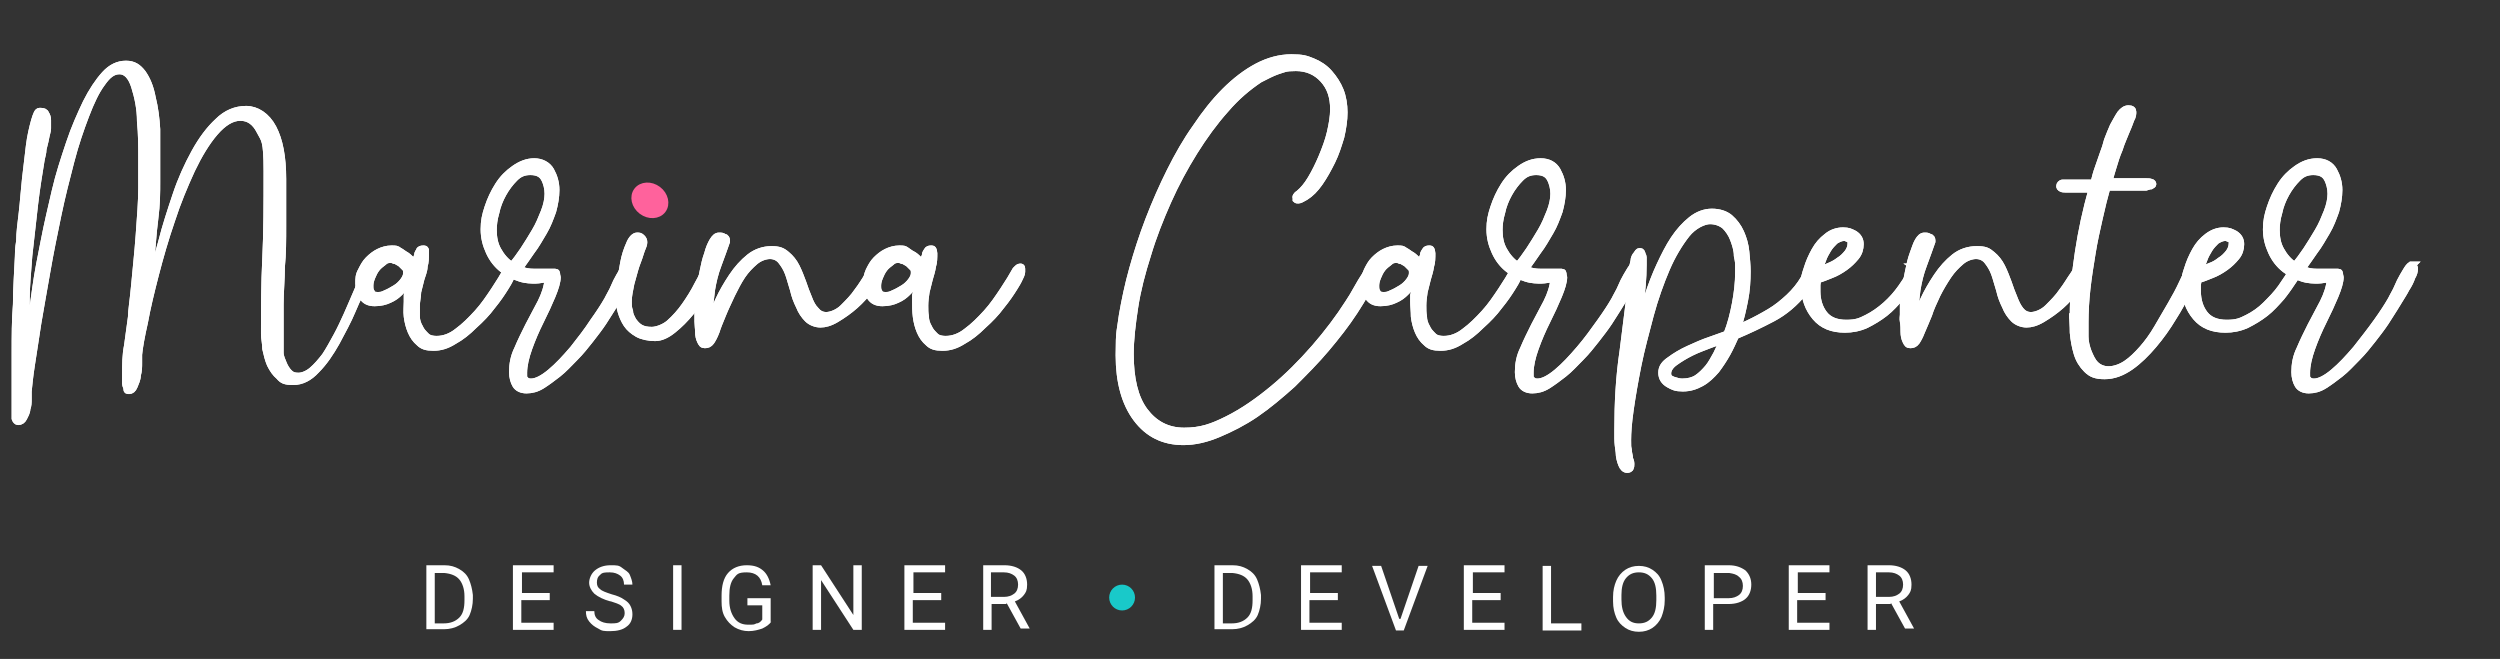<?xml version="1.0" encoding="UTF-8"?> <svg xmlns="http://www.w3.org/2000/svg" xmlns:xlink="http://www.w3.org/1999/xlink" id="Layer_1" data-name="Layer 1" version="1.1" viewBox="0 0 387 102"><rect x="0" y="0" width="387" height="102" fill="#333333" stroke="none"/><defs><style> .cls-1, .cls-2, .cls-3 { fill: #fff; } .cls-1, .cls-3 { stroke: #fff; } .cls-4 { isolation: isolate; } .cls-5 { fill: #ff629c; stroke: #ff629c; stroke-miterlimit: 10; stroke-width: 1px; } .cls-2, .cls-6 { stroke-width: 0px; } .cls-7 { display: none; } .cls-6 { fill: #19c9c9; } .cls-3 { stroke-miterlimit: 10; } </style></defs><g id="Layer_1-2" data-name="Layer 1-2" class="cls-7"><image class="cls-4" width="375" height="101" transform="translate(6 .5)"></image></g><g id="Layer_2" data-name="Layer 2"><g id="Group_38384" data-name="Group 38384"><g id="Group_38382" data-name="Group 38382"><g id="DESIGNER_DEVELOPER" data-name="DESIGNER DEVELOPER" class="cls-4"><g class="cls-4"><path class="cls-2" d="M66,97.5v-10h2.8c.9,0,1.6.2,2.3.6s1.2.9,1.5,1.6.5,1.5.6,2.4v.6c0,.9-.2,1.8-.5,2.5s-.9,1.2-1.6,1.6-1.5.6-2.3.6h-2.8ZM67.3,88.7v7.8h1.4c1,0,1.8-.3,2.4-.9s.8-1.5.8-2.7v-.6c0-1.1-.3-2-.8-2.6s-1.3-.9-2.3-1c0,0-1.5,0-1.5,0Z"></path><path class="cls-2" d="M85,92.9h-4.3v3.5h5v1.1h-6.3v-10h6.3v1.1h-4.9v3.2h4.3v1.1s-.1,0-.1,0Z"></path><path class="cls-2" d="M94.5,93.1c-1.1-.3-1.9-.7-2.5-1.2-.5-.5-.8-1.1-.8-1.7s.3-1.4.9-1.9c.6-.5,1.4-.8,2.4-.8s1.3,0,1.8.4,1,.6,1.2,1.1.4,1,.4,1.5h-1.3c0-.6-.2-1.1-.6-1.4-.4-.3-.9-.5-1.6-.5s-1.2,0-1.5.4c-.4.3-.5.7-.5,1.2s.2.8.5,1c.3.3.9.5,1.8.8.8.2,1.5.5,1.9.8.5.3.8.6,1,1s.3.8.3,1.3c0,.8-.3,1.5-.9,1.9-.6.5-1.5.7-2.5.7s-1.3,0-1.9-.4c-.6-.3-1-.6-1.4-1.1s-.5-1-.5-1.6h1.3c0,.6.2,1.1.7,1.4.4.3,1,.5,1.8.5s1.2,0,1.6-.4.6-.7.6-1.2-.2-.9-.5-1.1c-.3-.3-1-.5-1.9-.8h.2Z"></path><path class="cls-2" d="M105.5,97.5h-1.3v-10h1.3v10Z"></path><path class="cls-2" d="M119.4,96.2c-.3.5-.8.8-1.4,1.1-.6.2-1.3.4-2.1.4s-1.5-.2-2.2-.6c-.6-.4-1.1-.9-1.5-1.6s-.5-1.5-.5-2.4v-.9c0-1.5.3-2.7,1-3.5s1.7-1.2,2.9-1.2,1.9.3,2.5.8,1,1.3,1.2,2.3h-1.3c-.2-1.3-1-2-2.4-2s-1.5.3-2,.9-.7,1.5-.7,2.7v.8c0,1.1.3,2,.8,2.7s1.2,1,2.1,1,.9,0,1.3-.2c.4,0,.7-.3.9-.6v-2.2h-2.3v-1.1h3.6v3.7h0Z"></path><path class="cls-2" d="M133.4,97.5h-1.3l-5-7.7v7.7h-1.3v-10h1.3l5,7.7v-7.7h1.3v10Z"></path><path class="cls-2" d="M145.6,92.9h-4.3v3.5h5v1.1h-6.3v-10h6.3v1.1h-4.9v3.2h4.3v1.1s-.1,0-.1,0Z"></path><path class="cls-2" d="M155.8,93.5h-2.3v4h-1.3v-10h3.3c1.1,0,2,.3,2.6.8s.9,1.3.9,2.2-.2,1.2-.5,1.6-.8.8-1.4,1l2.3,4.2h-1.4l-2.2-4v.2h0ZM153.4,92.4h2c.7,0,1.2-.2,1.6-.5s.6-.8.6-1.4-.2-1.1-.6-1.4-.9-.5-1.6-.5h-2v3.8Z"></path><path class="cls-2" d="M188,97.5v-10h2.8c.9,0,1.6.2,2.3.6s1.2.9,1.5,1.6.5,1.5.6,2.4v.6c0,.9-.2,1.8-.5,2.5s-.9,1.2-1.6,1.6c-.7.4-1.5.6-2.3.6h-2.8ZM189.3,88.7v7.8h1.4c1,0,1.8-.3,2.4-.9.6-.6.8-1.5.8-2.7v-.6c0-1.1-.3-2-.8-2.6s-1.3-.9-2.3-1h-1.5,0Z"></path><path class="cls-2" d="M207,92.9h-4.3v3.5h5v1.1h-6.3v-10h6.3v1.1h-4.9v3.2h4.3v1.1s-.1,0-.1,0Z"></path><path class="cls-2" d="M216.8,95.8l2.8-8.2h1.4l-3.7,10h-1.2l-3.7-10h1.4l2.8,8.2h.2Z"></path><path class="cls-2" d="M232.2,92.9h-4.3v3.5h5v1.1h-6.3v-10h6.3v1.1h-4.9v3.2h4.3v1.1s-.1,0-.1,0Z"></path><path class="cls-2" d="M240.1,96.5h4.7v1.1h-6v-10h1.3v8.9Z"></path><path class="cls-2" d="M257.7,92.9c0,1-.2,1.8-.5,2.6-.3.7-.8,1.3-1.4,1.7s-1.3.6-2.1.6-1.5-.2-2.1-.6-1.1-.9-1.4-1.6-.5-1.5-.5-2.5v-.7c0-1,.2-1.8.5-2.5s.8-1.3,1.4-1.7c.6-.4,1.3-.6,2.1-.6s1.5.2,2.1.6,1.1.9,1.4,1.7c.3.7.5,1.6.5,2.6v.6-.2ZM256.4,92.2c0-1.2-.2-2.1-.7-2.7s-1.1-.9-2-.9-1.5.3-2,.9-.7,1.5-.7,2.6v.7c0,1.1.2,2,.7,2.7s1.1,1,2,1,1.5-.3,2-.9.7-1.5.7-2.7v-.7Z"></path><path class="cls-2" d="M265.2,93.6v3.9h-1.3v-10h3.7c1.1,0,1.9.3,2.6.8.6.6.9,1.3.9,2.2s-.3,1.7-.9,2.2-1.5.8-2.6.8h-2.4ZM265.2,92.6h2.4c.7,0,1.2-.2,1.6-.5s.6-.8.6-1.4-.2-1.1-.6-1.4c-.4-.4-.9-.5-1.5-.6h-2.4v3.9h-.1Z"></path><path class="cls-2" d="M282.5,92.9h-4.3v3.5h5v1.1h-6.3v-10h6.3v1.1h-4.9v3.2h4.3v1.1s-.1,0-.1,0Z"></path><path class="cls-2" d="M292.7,93.5h-2.3v4h-1.3v-10h3.3c1.1,0,2,.3,2.6.8s.9,1.3.9,2.2-.2,1.2-.5,1.6-.8.8-1.4,1l2.3,4.2h-1.4l-2.2-4v.2ZM290.4,92.4h2c.7,0,1.2-.2,1.6-.5s.6-.8.6-1.4-.2-1.1-.6-1.4-.9-.5-1.6-.5h-2v3.8Z"></path></g></g><g id="Marina_Carpenter" data-name="Marina Carpenter" class="cls-4"><g class="cls-4"><path class="cls-3" d="M57,41.2h.3l.2.4c0,.4-.2.9-.4,1.2-.2.4-.4.8-.6,1.2-.5,1-1.2,2.3-1.9,4-.7,1.7-1.6,3.3-2.5,5-.9,1.6-1.9,3.1-3.1,4.3-1.1,1.2-2.3,1.8-3.6,1.8s-1.7-.2-2.2-.8c-.6-.5-1-1.1-1.4-1.9-.3-.7-.5-1.5-.7-2.4,0-.8-.2-1.6-.2-2.3,0-3.8,0-7.7.2-11.7s.2-8.5.2-13.5-.4-4.8-1.1-6.2c-.7-1.4-1.7-2.1-3-2.1s-2.6.8-3.9,2.3-2.5,3.5-3.6,5.8c-1.1,2.4-2.2,5-3.1,7.8-1,2.9-1.8,5.7-2.5,8.4s-1.3,5.2-1.7,7.4c-.5,2.2-.8,3.9-.9,5v1.3c0,.6,0,1.2-.2,1.9,0,.6-.3,1.2-.5,1.7s-.5.7-.8.7-.4,0-.4-.3-.2-.5-.2-.8v-1.5c0-1.5,0-2.9.3-4.4.2-1.4.4-2.9.6-4.4,0-1,.3-2.7.5-5s.5-4.9.7-7.7.4-5.3.4-7.3v-4.7c0-1.7,0-3.6-.2-5.6,0-2-.4-3.8-.9-5.4-.5-1.6-1.3-2.4-2.3-2.4s-1.8.6-2.7,1.9c-.9,1.2-1.7,2.9-2.5,5s-1.6,4.4-2.3,7.1-1.4,5.4-2,8.3-1.2,5.8-1.7,8.7-1,5.6-1.4,8c-.4,2.5-.7,4.7-1,6.5-.3,1.9-.4,3.2-.5,4.1v1.2c0,.5,0,1-.2,1.5,0,.5-.3,1-.5,1.4s-.5.6-.9.6h0c-.2,0-.4-.2-.5-.5v-10.2c0-2.5,0-5,.2-7.5,0-2.5.2-5,.3-7.4,0-.4,0-1.2.2-2.4,0-1.3.2-2.7.4-4.4s.3-3.4.5-5.2c.2-1.8.4-3.5.6-5.1.2-1.6.5-2.8.8-3.9.3-1,.5-1.5.8-1.5h.2c.4,0,.7.1.8.4.2.3.3.6.3,1v1.3c0,.4-.2.9-.3,1.5s-.3,1.2-.4,1.7c0,.6-.2,1.1-.3,1.7-.3,1.9-.7,4.2-1,6.8-.3,2.6-.6,5.2-.9,8-.2,2.7-.4,4.9-.4,6.5v3.3c0,1.8,0,3.5.2,4.9,0-.9.2-2.2.4-3.9s.5-3.7.8-5.9.8-4.7,1.3-7.2c.5-2.6,1.1-5.1,1.7-7.7.6-2.6,1.4-5,2.2-7.4s1.7-4.4,2.6-6.3c.9-1.8,1.9-3.3,2.9-4.4s2.1-1.6,3.3-1.6,1.9.5,2.6,1.4c.7,1,1.2,2.2,1.5,3.8.4,1.6.6,3.2.7,4.9v8.1c0,1.6,0,3.5-.3,5.8s-.4,4.4-.6,6.4-.4,3.7-.6,5.2-.3,2.6-.4,3.4c.2-1.2.6-2.8,1-4.9s.9-4.2,1.6-6.6c.6-2.4,1.4-4.8,2.2-7.2.8-2.4,1.8-4.6,2.9-6.6s2.3-3.6,3.6-4.8c1.3-1.3,2.8-1.9,4.4-1.9s3.2,1,4.2,2.9,1.5,4.5,1.5,7.9v7.3c0,2.2,0,4.3-.2,6.3,0,2-.2,3.9-.2,5.8v5.7c0,1.9,0,1.2,0,1.8s.3,1.2.5,1.7.5,1,.9,1.4.8.5,1.4.5,1.4-.3,2.1-.9c.7-.6,1.3-1.3,2-2.2.6-.9,1.2-2,1.8-3.1.6-1.1,1.1-2.2,1.6-3.3s.9-2.1,1.3-3,.7-1.7,1-2.2c0,0,0-.2.2-.5,0-.2.2-.4.4-.7,0-.2.3-.5.4-.6,0-.2.2-.3.3-.3h0l-.2-.2h-.1Z"></path><path class="cls-3" d="M63.4,43.7s-.3.2-.5.5-.6.7-1,1.1c-.4.4-.9.8-1.6,1.1-.6.3-1.4.5-2.3.5s-1.5-.3-1.9-.9c-.4-.6-.6-1.3-.6-2.1s0-1.3.4-2c.3-.6.6-1.2,1.1-1.7s1-.9,1.6-1.2,1.3-.5,2-.5.8,0,1.2.3c.4.2.7.5,1.1.7.3.2.6.5.8.7.2.2.4.3.5.3s.2,0,.2-.3.2-.5.2-.7c0-.3.2-.5.3-.7,0-.2.3-.3.6-.3s.3,0,.4.2v.5c0,.7,0,1.4-.2,2,0,.7-.3,1.3-.5,2s-.3,1.3-.5,2c0,.7-.2,1.4-.2,2.1v1.7c0,.6.2,1.2.5,1.7.2.5.6.9,1,1.3s1,.5,1.6.5c1.1,0,2.2-.4,3.2-1.2,1.1-.8,2.1-1.8,3.1-2.9,1-1.1,1.8-2.3,2.6-3.5s1.4-2.2,1.9-3.1c0,0,.2-.2.3-.3,0,0,.2-.2.4-.2s.3,0,.3.3v.5c0,.3-.2.7-.5,1.3s-.6,1-.7,1.2c-.5.8-1.1,1.7-2,2.8-.8,1.1-1.8,2.1-2.8,3-1,1-2,1.8-3.1,2.4-1.1.7-2.1,1-3.2,1s-1.7-.2-2.2-.7c-.6-.5-1-1.1-1.3-1.8s-.5-1.5-.6-2.3,0-1.6,0-2.3v-1l.2-.7v-1c0-.4,0-.2,0-.3,0,0,.2,0,.2,0ZM62.9,42.2c0-.2,0-.5-.2-.7s-.4-.4-.6-.6c-.2-.2-.5-.3-.8-.5-.3,0-.5-.2-.7-.2-.4,0-.8,0-1.2.4-.4.3-.8.6-1.1,1-.3.4-.5.8-.7,1.3s-.3.9-.3,1.3,0,.7.2,1c0,.3.4.5.9.5s.7,0,1.3-.3c.5-.2,1-.5,1.5-.8s.9-.7,1.2-1.1c.3-.4.5-.8.5-1.2h0Z"></path><path class="cls-3" d="M97.4,41.2c.3,0,.5,0,.5.4s-.1.8-.4,1.3c-.2.6-.5,1.2-.9,1.8-.3.6-.7,1.2-1,1.7s-.6,1-.8,1.3c-.4.6-.8,1.3-1.4,2.2-.6.9-1.3,1.8-2,2.7s-1.5,1.9-2.4,2.8c-.9.9-1.7,1.8-2.6,2.5-.9.7-1.7,1.3-2.5,1.8s-1.6.7-2.4.7-1.4-.3-1.7-.8-.5-1.2-.5-2c0-1.2.2-2.4.8-3.6.5-1.2,1.1-2.4,1.7-3.6.6-1.2,1.3-2.4,1.9-3.6s1-2.4,1.1-3.6c-.6,0-1.3.2-1.9.2s-1.5,0-2.4-.3-1.8-.7-2.7-1.4-1.6-1.6-2.1-2.7c-.5-1.1-.8-2.2-.8-3.5s.2-2.2.6-3.4c.4-1.2.9-2.3,1.6-3.4.7-1.1,1.5-1.9,2.5-2.6s2-1.1,3.1-1.1,2.1.5,2.6,1.4.8,1.9.8,3-.2,2.2-.5,3.3c-.4,1.1-.8,2.2-1.4,3.2-.6,1-1.2,2.1-1.9,3-.7,1-1.3,1.9-1.9,2.7.7.4,1.5.5,2.3.5h2.8c.8,0,.6,0,.7.3,0,.2.1.4.1.5,0,.7-.3,1.7-.8,2.9s-1.1,2.5-1.8,3.9-1.3,2.8-1.8,4.2-.8,2.7-.8,3.8,0,.7.2,1,.5.4.9.4c.8,0,1.8-.5,3-1.5s2.3-2.2,3.5-3.6c1.1-1.4,2.2-2.8,3.1-4.2,1-1.4,1.7-2.5,2.1-3.2.2-.3.4-.8.7-1.3s.5-1.1.8-1.7c.3-.6.6-1.1.9-1.6.3-.5.5-.8.8-1h.3v.2h0ZM79.2,41.1c.6-.7,1.2-1.5,1.8-2.4s1.2-1.9,1.8-2.9,1-2,1.4-3,.6-2,.6-2.8-.2-1.7-.6-2.4c-.4-.7-1.1-1-2.1-1s-1.7.3-2.4,1-1.3,1.5-1.8,2.4-.9,1.9-1.1,2.9c-.3,1-.4,1.9-.4,2.7,0,1.2.2,2.2.7,3.1.5.9,1.2,1.8,2.2,2.4h0Z"></path><path class="cls-3" d="M109.8,41.3c.1,0,.2.2.2.3,0,.9-.3,1.9-.8,3.2-.6,1.2-1.3,2.4-2.2,3.5s-1.8,2-2.8,2.8-1.9,1.2-2.8,1.2-2-.2-2.7-.6c-.7-.4-1.3-.9-1.7-1.5s-.7-1.3-.9-2-.3-1.4-.3-2.1,0-1.1.2-2.2c.1-1,.3-2.1.5-3.2.2-1.1.5-2,.9-2.9.3-.8.8-1.3,1.2-1.3s.5,0,.8.3c.2.2.3.4.3.7s-.1.6-.4,1.3c-.2.7-.5,1.5-.8,2.3-.3.9-.5,1.8-.8,2.8-.2,1-.4,1.9-.4,2.7s0,1,.2,1.6c0,.5.3,1,.5,1.4.3.4.6.8,1.1,1.1s1.1.4,1.8.4,1.9-.4,2.7-1.1c.9-.8,1.7-1.7,2.4-2.7s1.4-2.1,2-3.3c.6-1.1,1.1-2.1,1.6-2.8h.2Z"></path><path class="cls-3" d="M135.3,41.3c.3,0,.4,0,.5.3v.6c0,.7-.3,1.5-1,2.5-.7.9-1.5,1.8-2.4,2.6s-1.9,1.5-2.9,2.1-1.8.8-2.5.8-1.5-.3-2-.8-1-1.2-1.3-2c-.4-.8-.7-1.6-.9-2.5-.3-.9-.5-1.8-.8-2.6s-.7-1.4-1.1-1.9c-.4-.5-1-.8-1.7-.8s-1.6.3-2.3.9c-.7.6-1.4,1.3-2,2.2s-1.1,1.9-1.6,2.9c-.5,1.1-1,2.1-1.4,3.1s-.8,1.9-1,2.6c-.3.8-.6,1.3-.8,1.6-.3.4-.6.5-1,.5s-.5-.2-.7-.6c-.2-.4-.3-.9-.3-1.4s-.1-1.1-.1-1.6v-2.6c0-.7.2-1.5.3-2.4s.3-1.8.5-2.8.4-1.9.7-2.7c.2-.8.5-1.5.8-2s.6-.8,1-.8.5,0,.8.2c.3,0,.4.3.4.5v.2c-.4,1.1-.8,2.3-1.3,3.6s-.8,2.6-1,3.8c-.1.8-.2,1.7-.3,2.5,0,.9-.1,1.7-.1,2.5.4-.9.8-2,1.4-3.3.6-1.3,1.3-2.5,2.1-3.7s1.7-2.2,2.7-3,2.2-1.2,3.4-1.2,1.7.2,2.4.8c.6.5,1.1,1.1,1.5,1.9.4.8.7,1.6,1,2.4.3.9.6,1.7.9,2.4.3.8.6,1.4,1.1,1.9.4.5.9.8,1.6.8s1.8-.4,2.6-1.2,1.6-1.6,2.2-2.5c.7-.9,1.2-1.8,1.7-2.5s.8-1.2,1.1-1.2h-.2,0Z"></path><path class="cls-3" d="M142,43.7c-.1,0-.3.2-.5.5s-.6.7-1,1.1c-.4.4-.9.8-1.6,1.1-.6.3-1.4.5-2.3.5s-1.5-.3-1.9-.9c-.4-.6-.6-1.3-.6-2.1s.1-1.3.4-2c.3-.6.6-1.2,1.1-1.7s1-.9,1.6-1.2,1.3-.5,2-.5.8,0,1.2.3.7.5,1.1.7c.3.2.6.5.8.7s.4.3.5.3.2,0,.2-.3.2-.5.2-.7c0-.3.2-.5.3-.7s.3-.3.6-.3.3,0,.4.2c0,0,.1.3.1.5,0,.7,0,1.4-.2,2-.1.7-.3,1.3-.5,2s-.3,1.3-.5,2c-.1.7-.2,1.4-.2,2.1s0,1.1.1,1.7c0,.6.2,1.2.5,1.7.2.5.6.9,1,1.3s1,.5,1.6.5c1.1,0,2.2-.4,3.2-1.2,1.1-.8,2.1-1.8,3.1-2.9,1-1.1,1.8-2.3,2.6-3.5s1.4-2.2,1.9-3.1c0,0,.2-.2.3-.3,0,0,.2-.2.4-.2s.3,0,.3.3v.5c0,.3-.2.7-.5,1.3s-.6,1-.7,1.2c-.5.8-1.1,1.7-2,2.8-.8,1.1-1.8,2.1-2.8,3-1,1-2,1.8-3.1,2.4-1.1.7-2.1,1-3.2,1s-1.7-.2-2.2-.7c-.6-.5-1-1.1-1.3-1.8s-.5-1.5-.6-2.3-.1-1.6-.1-2.3v-1l.2-.7v-1c0-.4,0-.2-.1-.3,0,0,.2,0,.2,0ZM141.5,42.2c0-.2,0-.5-.2-.7s-.4-.4-.6-.6c-.2-.2-.5-.3-.8-.5-.3,0-.5-.2-.7-.2-.4,0-.8,0-1.2.4-.4.3-.8.6-1.1,1s-.5.8-.7,1.3-.3.9-.3,1.3,0,.7.2,1c.1.3.4.5.9.5s.7,0,1.3-.3c.5-.2,1-.5,1.5-.8s.9-.7,1.2-1.1c.3-.4.5-.8.5-1.2h0Z"></path><path class="cls-3" d="M212.3,41.3c.4,0,.6.2.6.7v.2h0v.3c-.8,1.8-1.9,3.7-3.2,5.7-1.3,2-2.8,3.9-4.4,5.8-1.6,1.9-3.4,3.7-5.2,5.5-1.9,1.7-3.8,3.3-5.7,4.6-1.9,1.3-3.9,2.3-5.8,3.1-1.9.8-3.7,1.2-5.4,1.2-3.1,0-5.5-1.2-7.3-3.6s-2.7-5.7-2.7-9.8.2-3.8.5-6.2c.4-2.3.9-4.7,1.6-7.2.7-2.5,1.5-5,2.5-7.6,1-2.6,2.1-5.1,3.3-7.5s2.5-4.7,4-6.8c1.4-2.1,2.9-4,4.5-5.6s3.3-2.9,5-3.8c1.7-.9,3.5-1.4,5.3-1.4s2.3.2,3.3.6c1,.4,1.9,1,2.6,1.8s1.3,1.7,1.7,2.7c.4,1,.6,2.2.6,3.4s-.2,2.5-.5,3.8c-.4,1.3-.8,2.6-1.4,3.8-.6,1.2-1.2,2.3-1.9,3.3-.7,1-1.4,1.7-2.2,2.2-.5.3-.9.5-1.1.5s-.3,0-.4-.1v-.2c-.1-.2,0-.5.5-.8.6-.5,1.2-1.2,1.8-2.2s1.2-2.2,1.7-3.4c.5-1.2,1-2.5,1.3-3.8s.5-2.5.5-3.6c0-1.9-.5-3.4-1.6-4.6-1.1-1.2-2.5-1.8-4.2-1.8s-1.8.2-2.8.5c-.9.3-1.8.8-2.8,1.3-1.8,1.2-3.6,2.7-5.3,4.7-1.7,1.9-3.3,4.1-4.8,6.5s-2.9,5-4.1,7.7c-1.2,2.7-2.3,5.5-3.1,8.2-.9,2.8-1.6,5.5-2,8.1s-.7,5.1-.7,7.3c0,3.8.7,6.8,2.2,8.8s3.5,3.1,6.1,3.1,4.3-.6,6.7-1.8c2.4-1.2,4.7-2.8,7-4.7s4.4-4,6.5-6.4c2-2.3,3.8-4.7,5.2-6.9.4-.6.9-1.4,1.5-2.5s1.3-2.1,2-3.2h.1,0Z"></path><path class="cls-3" d="M219.1,43.7c-.1,0-.3.2-.5.5s-.6.7-1,1.1c-.4.4-.9.8-1.6,1.1-.6.3-1.4.5-2.3.5s-1.5-.3-1.9-.9c-.4-.6-.6-1.3-.6-2.1s.1-1.3.4-2c.3-.6.6-1.2,1.1-1.7s1-.9,1.6-1.2,1.3-.5,2-.5.8,0,1.2.3c.4.2.7.5,1.1.7.3.2.6.5.8.7.2.2.4.3.5.3s.2,0,.2-.3.2-.5.2-.7c0-.3.2-.5.3-.7.1-.2.3-.3.6-.3s.3,0,.4.2c0,0,.1.3.1.5,0,.7,0,1.4-.2,2-.1.7-.3,1.3-.5,2s-.3,1.3-.5,2c-.1.7-.2,1.4-.2,2.1s0,1.1.1,1.7c0,.6.2,1.2.5,1.7.2.5.6.9,1,1.3s1,.5,1.6.5c1.1,0,2.2-.4,3.2-1.2,1.1-.8,2.1-1.8,3.1-2.9,1-1.1,1.8-2.3,2.6-3.5.8-1.2,1.4-2.2,1.9-3.1,0,0,.2-.2.3-.3,0,0,.2-.2.4-.2s.3,0,.3.3v.5c0,.3-.2.7-.5,1.3s-.6,1-.7,1.2c-.5.8-1.1,1.7-2,2.8-.8,1.1-1.8,2.1-2.8,3-1,1-2,1.8-3.1,2.4-1.1.7-2.1,1-3.2,1s-1.7-.2-2.2-.7c-.6-.5-1-1.1-1.3-1.8s-.5-1.5-.6-2.3c0-.8-.1-1.6-.1-2.3v-1l.2-.7v-1c0-.4,0-.2-.1-.3,0,0,.2,0,.2,0ZM218.6,42.2c0-.2,0-.5-.2-.7s-.4-.4-.6-.6c-.2-.2-.5-.3-.8-.5-.3,0-.5-.2-.7-.2-.4,0-.8,0-1.2.4-.4.3-.8.6-1.1,1-.3.4-.5.8-.7,1.3s-.3.9-.3,1.3,0,.7.2,1c.1.3.4.5.9.5s.7,0,1.3-.3c.5-.2,1-.5,1.5-.8s.9-.7,1.2-1.1.5-.8.5-1.2h0Z"></path><path class="cls-3" d="M253.1,41.2c.3,0,.5,0,.5.4s-.1.8-.4,1.3c-.2.6-.5,1.2-.9,1.8-.3.6-.7,1.2-1,1.7s-.6,1-.8,1.3c-.4.6-.8,1.3-1.4,2.2s-1.3,1.8-2,2.7-1.5,1.9-2.4,2.8c-.9.9-1.7,1.8-2.6,2.5s-1.7,1.3-2.5,1.8-1.6.7-2.4.7-1.4-.3-1.7-.8-.5-1.2-.5-2c0-1.2.2-2.4.8-3.6.5-1.2,1.1-2.4,1.7-3.6.6-1.2,1.3-2.4,1.9-3.6.6-1.2,1-2.4,1.1-3.6-.6,0-1.3.2-1.9.2s-1.5,0-2.4-.3-1.8-.7-2.7-1.4c-.9-.7-1.6-1.6-2.1-2.7-.5-1.1-.8-2.2-.8-3.5s.2-2.2.6-3.4.9-2.3,1.6-3.4,1.5-1.9,2.5-2.6,2-1.1,3.2-1.1,2.1.5,2.6,1.4.8,1.9.8,3-.2,2.2-.5,3.3c-.4,1.1-.8,2.2-1.4,3.2s-1.2,2.1-1.9,3c-.7,1-1.3,1.9-1.9,2.7.7.4,1.5.5,2.3.5h2.8c.8,0,.6,0,.7.3,0,.2.1.4.1.5,0,.7-.3,1.7-.8,2.9s-1.1,2.5-1.8,3.9-1.3,2.8-1.8,4.2-.8,2.7-.8,3.8,0,.7.2,1,.5.4.9.4c.8,0,1.8-.5,3-1.5s2.3-2.2,3.5-3.6,2.2-2.8,3.2-4.2,1.7-2.5,2.1-3.2c.2-.3.4-.8.7-1.3.3-.5.5-1.1.8-1.7.3-.6.6-1.1.9-1.6s.5-.8.8-1h.3l-.2.2h0ZM234.9,41.1c.6-.7,1.2-1.5,1.8-2.4.6-.9,1.2-1.9,1.8-2.9.6-1,1-2,1.4-3s.6-2,.6-2.8-.2-1.7-.6-2.4c-.4-.7-1.1-1-2.1-1s-1.7.3-2.4,1c-.7.7-1.3,1.5-1.8,2.4s-.9,1.9-1.1,2.9c-.3,1-.4,1.9-.4,2.7,0,1.2.2,2.2.7,3.1.5.9,1.2,1.8,2.2,2.4h-.1Z"></path><path class="cls-3" d="M280.5,41.3h0c.4,0,.6.2.6.5s0,.5-.2.8c-.1.3-.3.7-.5,1s-.4.7-.7,1c-.2.3-.4.5-.5.7-1.3,1.6-2.9,3-4.8,4s-3.8,1.9-5.7,2.7c-.4.9-.8,1.8-1.3,2.7s-1.1,1.8-1.7,2.6c-.7.8-1.4,1.5-2.3,2s-1.8.8-2.9.8-1.5-.2-2.2-.6c-.7-.4-1.1-1-1.1-1.8s.4-1.4,1.3-2c.8-.6,1.8-1.2,2.9-1.7s2.2-1,3.4-1.4c1.1-.4,2-.7,2.5-.9.6-1.5,1-3.1,1.3-4.7s.5-3.2.5-4.9,0-1.5-.2-2.5c0-.9-.3-1.8-.6-2.6-.3-.8-.8-1.5-1.3-2-.6-.5-1.4-.8-2.3-.8s-2.5.7-3.6,2.1c-1.1,1.4-2.2,3.2-3.1,5.3s-1.8,4.6-2.5,7.2c-.7,2.7-1.4,5.2-1.9,7.7s-.9,4.8-1.2,6.9c-.3,2.1-.4,3.6-.4,4.7s0,1,.1,1.5c0,.5.2,1,.2,1.4.1.2.2.5.2.8s0,.4-.1.6c0,.2-.3.3-.5.3-.4,0-.7-.3-.9-.8s-.4-1.2-.4-1.9c-.1-.7-.2-1.4-.2-2.1v-1.4c0-4.1.2-8.1.8-12.1l1.5-12v-.8c0-.4.1-.8.2-1.2,0-.4.2-.8.4-1,.2-.3.3-.5.5-.5s.3,0,.4.3c0,.2.2.4.2.6v1.2c0,2.1-.2,4.2-.5,6.3s-.6,4.1-1,6.2c.2-.9.5-2,.9-3.4s.8-2.8,1.3-4.4c.5-1.5,1.1-3.1,1.8-4.6.7-1.5,1.4-2.9,2.2-4.1.8-1.2,1.7-2.2,2.7-3s2.1-1.2,3.2-1.2,2.1.3,2.8.9c.7.6,1.3,1.4,1.7,2.3.4.9.7,1.9.8,3,.1,1.1.2,2.1.2,3,0,1.5-.1,3-.4,4.5s-.6,2.9-1.1,4.3c1.1-.5,2.2-1,3.3-1.6,1.1-.6,2.2-1.2,3.2-2s1.9-1.6,2.7-2.6,1.4-2,1.8-3.2h0l.4-.3v.2h.1ZM266.9,52.6c-.5.2-1.2.4-2.2.8s-1.9.7-2.9,1.2-1.8,1-2.5,1.5-1.1,1.1-1.1,1.7.3.8.8,1c.6.2,1,.3,1.4.3.9,0,1.7-.2,2.3-.6s1.2-1,1.7-1.6.9-1.4,1.3-2.1c.4-.8.7-1.5,1-2.2h.2Z"></path><path class="cls-3" d="M296.3,41.3c.3.2.5.4.5.7s0,.4-.2.6c-.1.2-.2.4-.3.6-.6.9-1.2,1.8-2,2.8-.8.9-1.6,1.8-2.5,2.5s-1.9,1.3-2.9,1.8c-1.1.5-2.2.7-3.3.7-2,0-3.5-.6-4.6-1.9-1.1-1.3-1.7-2.9-1.7-4.8s.1-1.7.4-2.7.7-1.9,1.2-2.8c.5-.9,1.1-1.6,1.9-2.2.7-.6,1.6-.9,2.5-.9s1.2.2,1.8.5c.6.4.9.9.9,1.6s-.2,1.4-.7,2-1,1.1-1.7,1.6-1.4.9-2.2,1.2c-.8.3-1.4.6-2,.7,0,.3-.1.6-.1.9v.9c0,1.4.4,2.6,1.1,3.5s1.8,1.4,3.4,1.4,2.2-.3,3.2-.8,2-1.2,2.9-2,1.7-1.7,2.4-2.7c.7-1,1.3-1.9,1.8-2.8l.4-.2h0l-.2-.2h0ZM281.7,41.7c.4,0,.9-.3,1.4-.5s1.1-.5,1.6-.9c.5-.3.9-.7,1.3-1.2.3-.4.5-.9.5-1.4s-.1-.5-.3-.7c-.2,0-.4-.2-.7-.2-.5,0-.9.2-1.4.5-.4.4-.8.8-1.1,1.3-.3.5-.6,1-.8,1.6-.2.6-.4,1-.5,1.4h0Z"></path><path class="cls-3" d="M322.1,41.3c.3,0,.4,0,.4.3v.6c0,.7-.3,1.5-1,2.5-.7.9-1.5,1.8-2.4,2.6s-1.9,1.5-2.9,2.1-1.8.8-2.5.8-1.5-.3-2-.8-1-1.2-1.3-2c-.4-.8-.7-1.6-.9-2.5-.3-.9-.5-1.8-.8-2.6s-.7-1.4-1.1-1.9-1-.8-1.7-.8-1.6.3-2.3.9-1.4,1.3-2,2.2-1.2,1.9-1.7,2.9c-.5,1.1-1,2.1-1.3,3.1-.4,1-.8,1.9-1.1,2.6-.3.8-.6,1.3-.8,1.6-.3.4-.6.5-1,.5s-.5-.2-.7-.6c-.2-.4-.3-.9-.3-1.4s0-1.1-.1-1.6,0-.8,0-1.1v-1.5c0-.7.2-1.5.3-2.4.1-.9.3-1.8.5-2.8s.4-1.9.7-2.7.5-1.5.8-2,.6-.8,1-.8.5,0,.8.2c.3,0,.4.3.4.5v.2c-.4,1.1-.8,2.3-1.3,3.6s-.8,2.6-1,3.8c-.1.8-.2,1.7-.3,2.5,0,.9-.1,1.7-.2,2.5.4-.9.8-2,1.4-3.3s1.3-2.5,2.1-3.7c.8-1.2,1.7-2.2,2.7-3s2.2-1.2,3.5-1.2,1.7.2,2.4.8c.6.5,1.1,1.1,1.5,1.9.4.8.7,1.6,1,2.4.3.9.6,1.7.9,2.4.3.8.6,1.4,1,1.9s.9.8,1.6.8,1.8-.4,2.6-1.2c.8-.8,1.6-1.6,2.2-2.5.7-.9,1.2-1.8,1.7-2.5.5-.8.8-1.2,1.1-1.2h0Z"></path><path class="cls-3" d="M320.9,48.8c0-3.3.3-6.6.8-9.8.5-3.3,1.2-6.5,2.1-9.7h-4.1c-.2,0-.4,0-.6-.1s-.3-.2-.3-.4.2-.5.5-.5h4.8c.2-.8.4-1.6.7-2.4.3-.8.5-1.5.8-2.3.2-.5.4-1.1.6-1.9.3-.8.6-1.5.9-2.2.4-.7.7-1.3,1.1-1.9.4-.5.8-.8,1.3-.8s.7.2.7.5,0,.7-.3,1.2c-.2.6-.5,1.3-.8,2-.3.8-.7,1.6-1,2.6-.4.9-.7,1.9-1,2.9-.1.3-.2.7-.3,1-.1.4-.2.7-.3,1.1h5.8c.3,0,.5,0,.7.1.2,0,.3.2.3.3s-.1.2-.3.3c-.2,0-.5.1-.8.2h-6c-.4,1.4-.8,3-1.2,4.8s-.8,3.5-1.1,5.4c-.3,1.8-.6,3.7-.8,5.5-.2,1.8-.3,3.6-.3,5.2v2.2c0,.8.2,1.6.5,2.4.3.7.6,1.4,1.1,1.9s1.2.8,2,.8,1.8-.3,2.7-.9,1.7-1.4,2.5-2.3c.8-.9,1.6-2,2.3-3.2.7-1.2,1.4-2.4,2.1-3.6.7-1.2,1.3-2.3,1.8-3.4.5-1.1,1-2,1.4-2.7h.7c.2,0,.3.2.3.4s0,.4-.2.8c-.1.3-.3.7-.5,1.1-.2.4-.4.8-.5,1.1-.2.4-.3.7-.5.9-.5,1.1-1.2,2.4-2.1,3.8-.9,1.5-1.9,2.9-3,4.2s-2.3,2.5-3.6,3.4c-1.3.9-2.6,1.4-4,1.4s-2.1-.3-2.8-1c-.7-.7-1.2-1.5-1.5-2.5s-.5-2.1-.6-3.2c0-1.1-.1-2.1-.1-3v.3h0Z"></path><path class="cls-3" d="M355.2,41.3c.3.2.5.4.5.7s0,.4-.2.6c-.1.2-.2.4-.3.6-.6.9-1.2,1.8-2,2.8-.8.9-1.6,1.8-2.5,2.5s-1.9,1.3-2.9,1.8c-1.1.5-2.2.7-3.3.7-2,0-3.5-.6-4.6-1.9s-1.7-2.9-1.7-4.8.1-1.7.4-2.7.7-1.9,1.2-2.8c.5-.9,1.1-1.6,1.9-2.2s1.6-.9,2.5-.9,1.2.2,1.8.5c.6.4.9.9.9,1.6s-.2,1.4-.7,2-1,1.1-1.7,1.6-1.4.9-2.2,1.2c-.8.3-1.4.6-2,.7,0,.3-.1.6-.1.9v.9c0,1.4.4,2.6,1.1,3.5s1.8,1.4,3.4,1.4,2.2-.3,3.2-.8,2-1.2,2.8-2,1.7-1.7,2.4-2.7c.7-1,1.3-1.9,1.8-2.8l.4-.2h0v-.2h0ZM340.7,41.7c.4,0,.9-.3,1.4-.5.6-.2,1.1-.5,1.6-.9.5-.3.9-.7,1.3-1.2.3-.4.5-.9.5-1.4s0-.5-.3-.7c-.2,0-.4-.2-.7-.2-.5,0-.9.2-1.4.5-.4.4-.8.8-1.1,1.3-.3.5-.6,1-.8,1.6-.2.6-.4,1-.5,1.4h0Z"></path><path class="cls-3" d="M373.3,41.2c.3,0,.5,0,.5.4s-.1.8-.4,1.3c-.2.6-.5,1.2-.9,1.8-.3.6-.7,1.2-1,1.7s-.6,1-.8,1.3c-.4.6-.8,1.3-1.4,2.2s-1.3,1.8-2,2.7-1.5,1.9-2.4,2.8c-.9.9-1.7,1.8-2.6,2.5s-1.7,1.3-2.5,1.8-1.6.7-2.4.7-1.4-.3-1.7-.8-.5-1.2-.5-2c0-1.2.2-2.4.8-3.6.5-1.2,1.1-2.4,1.7-3.6.6-1.2,1.3-2.4,1.9-3.6.6-1.2,1-2.4,1.1-3.6-.6,0-1.3.2-1.9.2s-1.5,0-2.4-.3-1.8-.7-2.7-1.4c-.9-.7-1.6-1.6-2.1-2.7-.5-1.1-.8-2.2-.8-3.5s.2-2.2.6-3.4.9-2.3,1.6-3.4,1.5-1.9,2.5-2.6,2-1.1,3.2-1.1,2.1.5,2.6,1.4.8,1.9.8,3-.2,2.2-.5,3.3c-.4,1.1-.8,2.2-1.4,3.2s-1.2,2.1-1.9,3c-.7,1-1.3,1.9-1.9,2.7.7.4,1.5.5,2.3.5h2.8c.8,0,.6,0,.7.3,0,.2.1.4.1.5,0,.7-.3,1.7-.8,2.9s-1.1,2.5-1.8,3.9c-.7,1.4-1.3,2.8-1.8,4.2s-.8,2.7-.8,3.8,0,.7.2,1,.5.4.9.4c.8,0,1.8-.5,3-1.5s2.3-2.2,3.5-3.6c1.1-1.4,2.2-2.8,3.2-4.2s1.7-2.5,2.1-3.2c.2-.3.4-.8.7-1.3.3-.5.5-1.1.8-1.7.3-.6.6-1.1.9-1.6s.5-.8.8-1h.3l-.2.2h0ZM355.2,41.1c.6-.7,1.2-1.5,1.8-2.4.6-.9,1.2-1.9,1.8-2.9.6-1,1-2,1.4-3s.6-2,.6-2.8-.2-1.7-.6-2.4c-.4-.7-1.1-1-2.1-1s-1.7.3-2.4,1c-.7.7-1.3,1.5-1.8,2.4s-.9,1.9-1.1,2.9c-.3,1-.4,1.9-.4,2.7,0,1.2.2,2.2.7,3.1.5.9,1.2,1.8,2.2,2.4h-.1Z"></path></g><g class="cls-4"><path class="cls-1" d="M57,41.2h.3l.2.4c0,.4-.2.9-.4,1.2-.2.4-.4.8-.6,1.2-.5,1-1.2,2.3-1.9,4-.7,1.7-1.6,3.3-2.5,5-.9,1.6-1.9,3.1-3.1,4.3-1.1,1.2-2.3,1.8-3.6,1.8s-1.7-.2-2.2-.8c-.6-.5-1-1.1-1.4-1.9-.3-.7-.5-1.5-.7-2.4,0-.8-.2-1.6-.2-2.3,0-3.8,0-7.7.2-11.7s.2-8.5.2-13.5-.4-4.8-1.1-6.2c-.7-1.4-1.7-2.1-3-2.1s-2.6.8-3.9,2.3-2.5,3.5-3.6,5.8c-1.1,2.4-2.2,5-3.1,7.8-1,2.9-1.8,5.7-2.5,8.4s-1.3,5.2-1.7,7.4c-.5,2.2-.8,3.9-.9,5v1.3c0,.6,0,1.2-.2,1.9,0,.6-.3,1.2-.5,1.7s-.5.7-.8.7-.4,0-.4-.3-.2-.5-.2-.8v-1.5c0-1.5,0-2.9.3-4.4.2-1.4.4-2.9.6-4.4,0-1,.3-2.7.5-5s.5-4.9.7-7.7.4-5.3.4-7.3v-4.7c0-1.7,0-3.6-.2-5.6,0-2-.4-3.8-.9-5.4-.5-1.6-1.3-2.4-2.3-2.4s-1.8.6-2.7,1.9c-.9,1.2-1.7,2.9-2.5,5s-1.6,4.4-2.3,7.1-1.4,5.4-2,8.3-1.2,5.8-1.7,8.7-1,5.6-1.4,8c-.4,2.5-.7,4.7-1,6.5-.3,1.9-.4,3.2-.5,4.1v1.2c0,.5,0,1-.2,1.5,0,.5-.3,1-.5,1.4s-.5.6-.9.6h0c-.2,0-.4-.2-.5-.5v-10.2c0-2.5,0-5,.2-7.5,0-2.5.2-5,.3-7.4,0-.4,0-1.2.2-2.4,0-1.3.2-2.7.4-4.4s.3-3.4.5-5.2c.2-1.8.4-3.5.6-5.1.2-1.6.5-2.8.8-3.9.3-1,.5-1.5.8-1.5h.2c.4,0,.7.1.8.4.2.3.3.6.3,1v1.3c0,.4-.2.9-.3,1.5s-.3,1.2-.4,1.7c0,.6-.2,1.1-.3,1.7-.3,1.9-.7,4.2-1,6.8-.3,2.6-.6,5.2-.9,8-.2,2.7-.4,4.9-.4,6.5v3.3c0,1.8,0,3.5.2,4.9,0-.9.2-2.2.4-3.9s.5-3.7.8-5.9.8-4.7,1.3-7.2c.5-2.6,1.1-5.1,1.7-7.7.6-2.6,1.4-5,2.2-7.4s1.7-4.4,2.6-6.3c.9-1.8,1.9-3.3,2.9-4.4s2.1-1.6,3.3-1.6,1.9.5,2.6,1.4c.7,1,1.2,2.2,1.5,3.8.4,1.6.6,3.2.7,4.9v8.1c0,1.6,0,3.5-.3,5.8s-.4,4.4-.6,6.4-.4,3.7-.6,5.2-.3,2.6-.4,3.4c.2-1.2.6-2.8,1-4.9s.9-4.2,1.6-6.6c.6-2.4,1.4-4.8,2.2-7.2.8-2.4,1.8-4.6,2.9-6.6s2.3-3.6,3.6-4.8c1.3-1.3,2.8-1.9,4.4-1.9s3.2,1,4.2,2.9,1.5,4.5,1.5,7.9v7.3c0,2.2,0,4.3-.2,6.3,0,2-.2,3.9-.2,5.8v5.7c0,1.9,0,1.2,0,1.8s.3,1.2.5,1.7.5,1,.9,1.4.8.5,1.4.5,1.4-.3,2.1-.9c.7-.6,1.3-1.3,2-2.2.6-.9,1.2-2,1.8-3.1.6-1.1,1.1-2.2,1.6-3.3s.9-2.1,1.3-3,.7-1.7,1-2.2c0,0,0-.2.2-.5,0-.2.2-.4.4-.7,0-.2.3-.5.4-.6,0-.2.2-.3.3-.3h0l-.2-.2h-.1Z"></path><path class="cls-1" d="M63.4,43.7s-.3.2-.5.5-.6.7-1,1.1c-.4.4-.9.8-1.6,1.1-.6.3-1.4.5-2.3.5s-1.5-.3-1.9-.9c-.4-.6-.6-1.3-.6-2.1s0-1.3.4-2c.3-.6.6-1.2,1.1-1.7s1-.9,1.6-1.2,1.3-.5,2-.5.8,0,1.2.3c.4.2.7.5,1.1.7.3.2.6.5.8.7.2.2.4.3.5.3s.2,0,.2-.3.2-.5.2-.7c0-.3.2-.5.3-.7,0-.2.3-.3.6-.3s.3,0,.4.2v.5c0,.7,0,1.4-.2,2,0,.7-.3,1.3-.5,2s-.3,1.3-.5,2c0,.7-.2,1.4-.2,2.1v1.7c0,.6.2,1.2.5,1.7.2.5.6.9,1,1.3s1,.5,1.6.5c1.1,0,2.2-.4,3.2-1.2,1.1-.8,2.1-1.8,3.1-2.9,1-1.1,1.8-2.3,2.6-3.5s1.4-2.2,1.9-3.1c0,0,.2-.2.3-.3,0,0,.2-.2.4-.2s.3,0,.3.3v.5c0,.3-.2.7-.5,1.3s-.6,1-.7,1.2c-.5.8-1.1,1.7-2,2.8-.8,1.1-1.8,2.1-2.8,3-1,1-2,1.8-3.1,2.4-1.1.7-2.1,1-3.2,1s-1.7-.2-2.2-.7c-.6-.5-1-1.1-1.3-1.8s-.5-1.5-.6-2.3,0-1.6,0-2.3v-1l.2-.7v-1c0-.4,0-.2,0-.3,0,0,.2,0,.2,0ZM62.9,42.2c0-.2,0-.5-.2-.7s-.4-.4-.6-.6c-.2-.2-.5-.3-.8-.5-.3,0-.5-.2-.7-.2-.4,0-.8,0-1.2.4-.4.3-.8.6-1.1,1-.3.4-.5.8-.7,1.3s-.3.9-.3,1.3,0,.7.2,1c0,.3.4.5.9.5s.7,0,1.3-.3c.5-.2,1-.5,1.5-.8s.9-.7,1.2-1.1c.3-.4.5-.8.5-1.2h0Z"></path><path class="cls-1" d="M97.4,41.2c.3,0,.5,0,.5.4s-.1.8-.4,1.3c-.2.6-.5,1.2-.9,1.8-.3.6-.7,1.2-1,1.7s-.6,1-.8,1.3c-.4.6-.8,1.3-1.4,2.2-.6.9-1.3,1.8-2,2.7s-1.5,1.9-2.4,2.8c-.9.9-1.7,1.8-2.6,2.5-.9.7-1.7,1.3-2.5,1.8s-1.6.7-2.4.7-1.4-.3-1.7-.8-.5-1.2-.5-2c0-1.2.2-2.4.8-3.6.5-1.2,1.1-2.4,1.7-3.6.6-1.2,1.3-2.4,1.9-3.6s1-2.4,1.1-3.6c-.6,0-1.3.2-1.9.2s-1.5,0-2.4-.3-1.8-.7-2.7-1.4-1.6-1.6-2.1-2.7c-.5-1.1-.8-2.2-.8-3.5s.2-2.2.6-3.4c.4-1.2.9-2.3,1.6-3.4.7-1.1,1.5-1.9,2.5-2.6s2-1.1,3.1-1.1,2.1.5,2.6,1.4.8,1.9.8,3-.2,2.2-.5,3.3c-.4,1.1-.8,2.2-1.4,3.2-.6,1-1.2,2.1-1.9,3-.7,1-1.3,1.9-1.9,2.7.7.4,1.5.5,2.3.5h2.8c.8,0,.6,0,.7.3,0,.2.1.4.1.5,0,.7-.3,1.7-.8,2.9s-1.1,2.5-1.8,3.9-1.3,2.8-1.8,4.2-.8,2.7-.8,3.8,0,.7.2,1,.5.4.9.4c.8,0,1.8-.5,3-1.5s2.3-2.2,3.5-3.6c1.1-1.4,2.2-2.8,3.1-4.2,1-1.4,1.7-2.5,2.1-3.2.2-.3.4-.8.7-1.3s.5-1.1.8-1.7c.3-.6.6-1.1.9-1.6.3-.5.5-.8.8-1h.3v.2h0ZM79.2,41.1c.6-.7,1.2-1.5,1.8-2.4s1.2-1.9,1.8-2.9,1-2,1.4-3,.6-2,.6-2.8-.2-1.7-.6-2.4c-.4-.7-1.1-1-2.1-1s-1.7.3-2.4,1-1.3,1.5-1.8,2.4-.9,1.9-1.1,2.9c-.3,1-.4,1.9-.4,2.7,0,1.2.2,2.2.7,3.1.5.9,1.2,1.8,2.2,2.4h0Z"></path><path class="cls-1" d="M109.8,41.3c.1,0,.2.2.2.3,0,.9-.3,1.9-.8,3.2-.6,1.2-1.3,2.4-2.2,3.5s-1.8,2-2.8,2.8-1.9,1.2-2.8,1.2-2-.2-2.7-.6c-.7-.4-1.3-.9-1.7-1.5s-.7-1.3-.9-2-.3-1.4-.3-2.1,0-1.1.2-2.2c.1-1,.3-2.1.5-3.2.2-1.1.5-2,.9-2.9.3-.8.8-1.3,1.2-1.3s.5,0,.8.3c.2.2.3.4.3.7s-.1.6-.4,1.3c-.2.7-.5,1.5-.8,2.3-.3.9-.5,1.8-.8,2.8-.2,1-.4,1.9-.4,2.7s0,1,.2,1.6c0,.5.3,1,.5,1.4.3.4.6.8,1.1,1.1s1.1.4,1.8.4,1.9-.4,2.7-1.1c.9-.8,1.7-1.7,2.4-2.7s1.4-2.1,2-3.3c.6-1.1,1.1-2.1,1.6-2.8h.2Z"></path><path class="cls-1" d="M135.3,41.3c.3,0,.4,0,.5.3v.6c0,.7-.3,1.5-1,2.5-.7.9-1.5,1.8-2.4,2.6s-1.9,1.5-2.9,2.1-1.8.8-2.5.8-1.5-.3-2-.8-1-1.2-1.3-2c-.4-.8-.7-1.6-.9-2.5-.3-.9-.5-1.8-.8-2.6s-.7-1.4-1.1-1.9c-.4-.5-1-.8-1.7-.8s-1.6.3-2.3.9c-.7.6-1.4,1.3-2,2.2s-1.1,1.9-1.6,2.9c-.5,1.1-1,2.1-1.4,3.1s-.8,1.9-1,2.6c-.3.8-.6,1.3-.8,1.6-.3.4-.6.5-1,.5s-.5-.2-.7-.6c-.2-.4-.3-.9-.3-1.4s-.1-1.1-.1-1.6v-2.6c0-.7.2-1.5.3-2.4s.3-1.8.5-2.8.4-1.9.7-2.7c.2-.8.5-1.5.8-2s.6-.8,1-.8.5,0,.8.2c.3,0,.4.3.4.5v.2c-.4,1.1-.8,2.3-1.3,3.6s-.8,2.6-1,3.8c-.1.8-.2,1.7-.3,2.5,0,.9-.1,1.7-.1,2.5.4-.9.8-2,1.4-3.3.6-1.3,1.3-2.5,2.1-3.7s1.7-2.2,2.7-3,2.2-1.2,3.4-1.2,1.7.2,2.4.8c.6.5,1.1,1.1,1.5,1.9.4.8.7,1.6,1,2.4.3.9.6,1.7.9,2.4.3.8.6,1.4,1.1,1.9.4.5.9.8,1.6.8s1.8-.4,2.6-1.2,1.6-1.6,2.2-2.5c.7-.9,1.2-1.8,1.7-2.5s.8-1.2,1.1-1.2h-.2,0Z"></path><path class="cls-1" d="M142,43.7c-.1,0-.3.2-.5.5s-.6.7-1,1.1c-.4.4-.9.8-1.6,1.1-.6.3-1.4.5-2.3.5s-1.5-.3-1.9-.9c-.4-.6-.6-1.3-.6-2.1s.1-1.3.4-2c.3-.6.6-1.2,1.1-1.7s1-.9,1.6-1.2,1.3-.5,2-.5.8,0,1.2.3.7.5,1.1.7c.3.2.6.5.8.7s.4.3.5.3.2,0,.2-.3.2-.5.2-.7c0-.3.2-.5.3-.7s.3-.3.6-.3.3,0,.4.2c0,0,.1.3.1.5,0,.7,0,1.4-.2,2-.1.7-.3,1.3-.5,2s-.3,1.3-.5,2c-.1.7-.2,1.4-.2,2.1s0,1.1.1,1.7c0,.6.2,1.2.5,1.7.2.5.6.9,1,1.3s1,.5,1.6.5c1.1,0,2.2-.4,3.2-1.2,1.1-.8,2.1-1.8,3.1-2.9,1-1.1,1.8-2.3,2.6-3.5s1.4-2.2,1.9-3.1c0,0,.2-.2.3-.3,0,0,.2-.2.4-.2s.3,0,.3.3v.5c0,.3-.2.7-.5,1.3s-.6,1-.7,1.2c-.5.8-1.1,1.7-2,2.8-.8,1.1-1.8,2.1-2.8,3-1,1-2,1.8-3.1,2.4-1.1.7-2.1,1-3.2,1s-1.7-.2-2.2-.7c-.6-.5-1-1.1-1.3-1.8s-.5-1.5-.6-2.3-.1-1.6-.1-2.3v-1l.2-.7v-1c0-.4,0-.2-.1-.3,0,0,.2,0,.2,0ZM141.5,42.2c0-.2,0-.5-.2-.7s-.4-.4-.6-.6c-.2-.2-.5-.3-.8-.5-.3,0-.5-.2-.7-.2-.4,0-.8,0-1.2.4-.4.3-.8.6-1.1,1s-.5.8-.7,1.3-.3.9-.3,1.3,0,.7.2,1c.1.3.4.5.9.5s.7,0,1.3-.3c.5-.2,1-.5,1.5-.8s.9-.7,1.2-1.1c.3-.4.5-.8.5-1.2h0Z"></path><path class="cls-1" d="M212.3,41.3c.4,0,.6.2.6.7v.2h0v.3c-.8,1.8-1.9,3.7-3.2,5.7-1.3,2-2.8,3.9-4.4,5.8-1.6,1.9-3.4,3.7-5.2,5.5-1.9,1.7-3.8,3.3-5.7,4.6-1.9,1.3-3.9,2.3-5.8,3.1-1.9.8-3.7,1.2-5.4,1.2-3.1,0-5.5-1.2-7.3-3.6s-2.7-5.7-2.7-9.8.2-3.8.5-6.2c.4-2.3.9-4.7,1.6-7.2.7-2.5,1.5-5,2.5-7.6,1-2.6,2.1-5.1,3.3-7.5s2.5-4.7,4-6.8c1.4-2.1,2.9-4,4.5-5.6s3.3-2.9,5-3.8c1.7-.9,3.5-1.4,5.3-1.4s2.3.2,3.3.6c1,.4,1.9,1,2.6,1.8s1.3,1.7,1.7,2.7c.4,1,.6,2.2.6,3.4s-.2,2.5-.5,3.8c-.4,1.3-.8,2.6-1.4,3.8-.6,1.2-1.2,2.3-1.9,3.3-.7,1-1.4,1.7-2.2,2.2-.5.3-.9.5-1.1.5s-.3,0-.4-.1v-.2c-.1-.2,0-.5.5-.8.6-.5,1.2-1.2,1.8-2.2s1.2-2.2,1.7-3.4c.5-1.2,1-2.5,1.3-3.8s.5-2.5.5-3.6c0-1.9-.5-3.4-1.6-4.6-1.1-1.2-2.5-1.8-4.2-1.8s-1.8.2-2.8.5c-.9.3-1.8.8-2.8,1.3-1.8,1.2-3.6,2.7-5.3,4.7-1.7,1.9-3.3,4.1-4.8,6.5s-2.9,5-4.1,7.7c-1.2,2.7-2.3,5.5-3.1,8.2-.9,2.8-1.6,5.5-2,8.1s-.7,5.1-.7,7.3c0,3.8.7,6.8,2.2,8.8s3.5,3.1,6.1,3.1,4.3-.6,6.7-1.8c2.4-1.2,4.7-2.8,7-4.7s4.4-4,6.5-6.4c2-2.3,3.8-4.7,5.2-6.9.4-.6.9-1.4,1.5-2.5s1.3-2.1,2-3.2h.1,0Z"></path><path class="cls-1" d="M219.1,43.7c-.1,0-.3.2-.5.5s-.6.7-1,1.1c-.4.4-.9.8-1.6,1.1-.6.3-1.4.5-2.3.5s-1.5-.3-1.9-.9c-.4-.6-.6-1.3-.6-2.1s.1-1.3.4-2c.3-.6.6-1.2,1.1-1.7s1-.9,1.6-1.2,1.3-.5,2-.5.8,0,1.2.3c.4.2.7.5,1.1.7.3.2.6.5.8.7.2.2.4.3.5.3s.2,0,.2-.3.2-.5.2-.7c0-.3.2-.5.3-.7.1-.2.3-.3.6-.3s.3,0,.4.2c0,0,.1.3.1.5,0,.7,0,1.4-.2,2-.1.7-.3,1.3-.5,2s-.3,1.3-.5,2c-.1.7-.2,1.4-.2,2.1s0,1.1.1,1.7c0,.6.2,1.2.5,1.7.2.5.6.9,1,1.3s1,.5,1.6.5c1.1,0,2.2-.4,3.2-1.2,1.1-.8,2.1-1.8,3.1-2.9,1-1.1,1.8-2.3,2.6-3.5.8-1.2,1.4-2.2,1.9-3.1,0,0,.2-.2.3-.3,0,0,.2-.2.4-.2s.3,0,.3.3v.5c0,.3-.2.7-.5,1.3s-.6,1-.7,1.2c-.5.8-1.1,1.7-2,2.8-.8,1.1-1.8,2.1-2.8,3-1,1-2,1.8-3.1,2.4-1.1.7-2.1,1-3.2,1s-1.7-.2-2.2-.7c-.6-.5-1-1.1-1.3-1.8s-.5-1.5-.6-2.3c0-.8-.1-1.6-.1-2.3v-1l.2-.7v-1c0-.4,0-.2-.1-.3,0,0,.2,0,.2,0ZM218.6,42.2c0-.2,0-.5-.2-.7s-.4-.4-.6-.6c-.2-.2-.5-.3-.8-.5-.3,0-.5-.2-.7-.2-.4,0-.8,0-1.2.4-.4.3-.8.6-1.1,1-.3.4-.5.8-.7,1.3s-.3.9-.3,1.3,0,.7.2,1c.1.3.4.5.9.5s.7,0,1.3-.3c.5-.2,1-.5,1.5-.8s.9-.7,1.2-1.1.5-.8.5-1.2h0Z"></path><path class="cls-1" d="M253.1,41.2c.3,0,.5,0,.5.4s-.1.8-.4,1.3c-.2.6-.5,1.2-.9,1.8-.3.6-.7,1.2-1,1.7s-.6,1-.8,1.3c-.4.6-.8,1.3-1.4,2.2s-1.3,1.8-2,2.7-1.5,1.9-2.4,2.8c-.9.9-1.7,1.8-2.6,2.5s-1.7,1.3-2.5,1.8-1.6.7-2.4.7-1.4-.3-1.7-.8-.5-1.2-.5-2c0-1.2.2-2.4.8-3.6.5-1.2,1.1-2.4,1.7-3.6.6-1.2,1.3-2.4,1.9-3.6.6-1.2,1-2.4,1.1-3.6-.6,0-1.3.2-1.9.2s-1.5,0-2.4-.3-1.8-.7-2.7-1.4c-.9-.7-1.6-1.6-2.1-2.7-.5-1.1-.8-2.2-.8-3.5s.2-2.2.6-3.4.9-2.3,1.6-3.4,1.5-1.9,2.5-2.6,2-1.1,3.2-1.1,2.1.5,2.6,1.4.8,1.9.8,3-.2,2.2-.5,3.3c-.4,1.1-.8,2.2-1.4,3.2s-1.2,2.1-1.9,3c-.7,1-1.3,1.9-1.9,2.7.7.4,1.5.5,2.3.5h2.8c.8,0,.6,0,.7.3,0,.2.1.4.1.5,0,.7-.3,1.7-.8,2.9s-1.1,2.5-1.8,3.9-1.3,2.8-1.8,4.2-.8,2.7-.8,3.8,0,.7.2,1,.5.4.9.4c.8,0,1.8-.5,3-1.5s2.3-2.2,3.5-3.6,2.2-2.8,3.2-4.2,1.7-2.5,2.1-3.2c.2-.3.4-.8.7-1.3.3-.5.5-1.1.8-1.7.3-.6.6-1.1.9-1.6s.5-.8.8-1h.3l-.2.2h0ZM234.9,41.1c.6-.7,1.2-1.5,1.8-2.4.6-.9,1.2-1.9,1.8-2.9.6-1,1-2,1.4-3s.6-2,.6-2.8-.2-1.7-.6-2.4c-.4-.7-1.1-1-2.1-1s-1.7.3-2.4,1c-.7.7-1.3,1.5-1.8,2.4s-.9,1.9-1.1,2.9c-.3,1-.4,1.9-.4,2.7,0,1.2.2,2.2.7,3.1.5.9,1.2,1.8,2.2,2.4h-.1Z"></path><path class="cls-1" d="M280.5,41.3h0c.4,0,.6.2.6.5s0,.5-.2.8c-.1.3-.3.7-.5,1s-.4.7-.7,1c-.2.3-.4.5-.5.7-1.3,1.6-2.9,3-4.8,4s-3.8,1.9-5.7,2.7c-.4.9-.8,1.8-1.3,2.7s-1.1,1.8-1.7,2.6c-.7.8-1.4,1.5-2.3,2s-1.8.8-2.9.8-1.5-.2-2.2-.6c-.7-.4-1.1-1-1.1-1.8s.4-1.4,1.3-2c.8-.6,1.8-1.2,2.9-1.7s2.2-1,3.4-1.4c1.1-.4,2-.7,2.5-.9.6-1.5,1-3.1,1.3-4.7s.5-3.2.5-4.9,0-1.5-.2-2.5c0-.9-.3-1.8-.6-2.6-.3-.8-.8-1.5-1.3-2-.6-.5-1.4-.8-2.3-.8s-2.5.7-3.6,2.1c-1.1,1.4-2.2,3.2-3.1,5.3s-1.8,4.6-2.5,7.2c-.7,2.7-1.4,5.2-1.9,7.7s-.9,4.8-1.2,6.9c-.3,2.1-.4,3.6-.4,4.7s0,1,.1,1.5c0,.5.2,1,.2,1.4.1.2.2.5.2.8s0,.4-.1.6c0,.2-.3.3-.5.3-.4,0-.7-.3-.9-.8s-.4-1.2-.4-1.9c-.1-.7-.2-1.4-.2-2.1v-1.4c0-4.1.2-8.1.8-12.1l1.5-12v-.8c0-.4.1-.8.2-1.2,0-.4.2-.8.4-1,.2-.3.3-.5.5-.5s.3,0,.4.3c0,.2.2.4.2.6v1.2c0,2.1-.2,4.2-.5,6.3s-.6,4.1-1,6.2c.2-.9.5-2,.9-3.4s.8-2.8,1.3-4.4c.5-1.5,1.1-3.1,1.8-4.6.7-1.5,1.4-2.9,2.2-4.1.8-1.2,1.7-2.2,2.7-3s2.1-1.2,3.2-1.2,2.1.3,2.8.9c.7.6,1.3,1.4,1.7,2.3.4.9.7,1.9.8,3,.1,1.1.2,2.1.2,3,0,1.5-.1,3-.4,4.5s-.6,2.9-1.1,4.3c1.1-.5,2.2-1,3.3-1.6,1.1-.6,2.2-1.2,3.2-2s1.9-1.6,2.7-2.6,1.4-2,1.8-3.2h0l.4-.3v.2h.1ZM266.9,52.6c-.5.2-1.2.4-2.2.8s-1.9.7-2.9,1.2-1.8,1-2.5,1.5-1.1,1.1-1.1,1.7.3.8.8,1c.6.2,1,.3,1.4.3.9,0,1.7-.2,2.3-.6s1.2-1,1.7-1.6.9-1.4,1.3-2.1c.4-.8.7-1.5,1-2.2h.2Z"></path><path class="cls-1" d="M296.3,41.3c.3.2.5.4.5.7s0,.4-.2.6c-.1.2-.2.4-.3.6-.6.9-1.2,1.8-2,2.8-.8.9-1.6,1.8-2.5,2.5s-1.9,1.3-2.9,1.8c-1.1.5-2.2.7-3.3.7-2,0-3.5-.6-4.6-1.9-1.1-1.3-1.7-2.9-1.7-4.8s.1-1.7.4-2.7.7-1.9,1.2-2.8c.5-.9,1.1-1.6,1.9-2.2.7-.6,1.6-.9,2.5-.9s1.2.2,1.8.5c.6.4.9.9.9,1.6s-.2,1.4-.7,2-1,1.1-1.7,1.6-1.4.9-2.2,1.2c-.8.3-1.4.6-2,.7,0,.3-.1.6-.1.9v.9c0,1.4.4,2.6,1.1,3.5s1.8,1.4,3.4,1.4,2.2-.3,3.2-.8,2-1.2,2.9-2,1.7-1.7,2.4-2.7c.7-1,1.3-1.9,1.8-2.8l.4-.2h0l-.2-.2h0ZM281.7,41.7c.4,0,.9-.3,1.4-.5s1.1-.5,1.6-.9c.5-.3.9-.7,1.3-1.2.3-.4.5-.9.5-1.4s-.1-.5-.3-.7c-.2,0-.4-.2-.7-.2-.5,0-.9.2-1.4.5-.4.4-.8.8-1.1,1.3-.3.5-.6,1-.8,1.6-.2.6-.4,1-.5,1.4h0Z"></path><path class="cls-1" d="M322.1,41.3c.3,0,.4,0,.4.3v.6c0,.7-.3,1.5-1,2.5-.7.9-1.5,1.8-2.4,2.6s-1.9,1.5-2.9,2.1-1.8.8-2.5.8-1.5-.3-2-.8-1-1.2-1.3-2c-.4-.8-.7-1.6-.9-2.5-.3-.9-.5-1.8-.8-2.6s-.7-1.4-1.1-1.9-1-.8-1.7-.8-1.6.3-2.3.9-1.4,1.3-2,2.2-1.2,1.9-1.7,2.9c-.5,1.1-1,2.1-1.3,3.1-.4,1-.8,1.9-1.1,2.6-.3.8-.6,1.3-.8,1.6-.3.4-.6.5-1,.5s-.5-.2-.7-.6c-.2-.4-.3-.9-.3-1.4s0-1.1-.1-1.6,0-.8,0-1.1v-1.5c0-.7.2-1.5.3-2.4.1-.9.3-1.8.5-2.8s.4-1.9.7-2.7.5-1.5.8-2,.6-.8,1-.8.5,0,.8.2c.3,0,.4.3.4.5v.2c-.4,1.1-.8,2.3-1.3,3.6s-.8,2.6-1,3.8c-.1.8-.2,1.7-.3,2.5,0,.9-.1,1.7-.2,2.5.4-.9.8-2,1.4-3.3s1.3-2.5,2.1-3.7c.8-1.2,1.7-2.2,2.7-3s2.2-1.2,3.5-1.2,1.7.2,2.4.8c.6.5,1.1,1.1,1.5,1.9.4.8.7,1.6,1,2.4.3.9.6,1.7.9,2.4.3.8.6,1.4,1,1.9s.9.8,1.6.8,1.8-.4,2.6-1.2c.8-.8,1.6-1.6,2.2-2.5.7-.9,1.2-1.8,1.7-2.5.5-.8.8-1.2,1.1-1.2h0Z"></path><path class="cls-1" d="M320.9,48.8c0-3.3.3-6.6.8-9.8.5-3.3,1.2-6.5,2.1-9.7h-4.1c-.2,0-.4,0-.6-.1s-.3-.2-.3-.4.2-.5.5-.5h4.8c.2-.8.4-1.6.7-2.4.3-.8.5-1.5.8-2.3.2-.5.4-1.1.6-1.9.3-.8.6-1.5.9-2.2.4-.7.7-1.3,1.1-1.9.4-.5.8-.8,1.3-.8s.7.2.7.5,0,.7-.3,1.2c-.2.6-.5,1.3-.8,2-.3.8-.7,1.6-1,2.6-.4.9-.7,1.9-1,2.9-.1.3-.2.7-.3,1-.1.4-.2.7-.3,1.1h5.8c.3,0,.5,0,.7.1.2,0,.3.2.3.3s-.1.2-.3.3c-.2,0-.5.1-.8.2h-6c-.4,1.4-.8,3-1.2,4.8s-.8,3.5-1.1,5.4c-.3,1.8-.6,3.7-.8,5.5-.2,1.8-.3,3.6-.3,5.2v2.2c0,.8.2,1.6.5,2.4.3.7.6,1.4,1.1,1.9s1.2.8,2,.8,1.8-.3,2.7-.9,1.7-1.4,2.5-2.3c.8-.9,1.6-2,2.3-3.2.7-1.2,1.4-2.4,2.1-3.6.7-1.2,1.3-2.3,1.8-3.4.5-1.1,1-2,1.4-2.7h.7c.2,0,.3.2.3.4s0,.4-.2.8c-.1.3-.3.7-.5,1.1-.2.4-.4.8-.5,1.1-.2.4-.3.7-.5.9-.5,1.1-1.2,2.4-2.1,3.8-.9,1.5-1.9,2.9-3,4.2s-2.3,2.5-3.6,3.4c-1.3.9-2.6,1.4-4,1.4s-2.1-.3-2.8-1c-.7-.7-1.2-1.5-1.5-2.5s-.5-2.1-.6-3.2c0-1.1-.1-2.1-.1-3v.3h0Z"></path><path class="cls-1" d="M355.2,41.3c.3.2.5.4.5.7s0,.4-.2.6c-.1.2-.2.4-.3.6-.6.9-1.2,1.8-2,2.8-.8.9-1.6,1.8-2.5,2.5s-1.9,1.3-2.9,1.8c-1.1.5-2.2.7-3.3.7-2,0-3.5-.6-4.6-1.9s-1.7-2.9-1.7-4.8.1-1.7.4-2.7.7-1.9,1.2-2.8c.5-.9,1.1-1.6,1.9-2.2s1.6-.9,2.5-.9,1.2.2,1.8.5c.6.4.9.9.9,1.6s-.2,1.4-.7,2-1,1.1-1.7,1.6-1.4.9-2.2,1.2c-.8.3-1.4.6-2,.7,0,.3-.1.6-.1.9v.9c0,1.4.4,2.6,1.1,3.5s1.8,1.4,3.4,1.4,2.2-.3,3.2-.8,2-1.2,2.8-2,1.7-1.7,2.4-2.7c.7-1,1.3-1.9,1.8-2.8l.4-.2h0v-.2h0ZM340.7,41.7c.4,0,.9-.3,1.4-.5.6-.2,1.1-.5,1.6-.9.5-.3.9-.7,1.3-1.2.3-.4.5-.9.5-1.4s0-.5-.3-.7c-.2,0-.4-.2-.7-.2-.5,0-.9.2-1.4.5-.4.4-.8.8-1.1,1.3-.3.5-.6,1-.8,1.6-.2.6-.4,1-.5,1.4h0Z"></path><path class="cls-1" d="M373.3,41.2c.3,0,.5,0,.5.4s-.1.8-.4,1.3c-.2.6-.5,1.2-.9,1.8-.3.6-.7,1.2-1,1.7s-.6,1-.8,1.3c-.4.6-.8,1.3-1.4,2.2s-1.3,1.8-2,2.7-1.5,1.9-2.4,2.8c-.9.9-1.7,1.8-2.6,2.5s-1.7,1.3-2.5,1.8-1.6.7-2.4.7-1.4-.3-1.7-.8-.5-1.2-.5-2c0-1.2.2-2.4.8-3.6.5-1.2,1.1-2.4,1.7-3.6.6-1.2,1.3-2.4,1.9-3.6.6-1.2,1-2.4,1.1-3.6-.6,0-1.3.2-1.9.2s-1.5,0-2.4-.3-1.8-.7-2.7-1.4c-.9-.7-1.6-1.6-2.1-2.7-.5-1.1-.8-2.2-.8-3.5s.2-2.2.6-3.4.9-2.3,1.6-3.4,1.5-1.9,2.5-2.6,2-1.1,3.2-1.1,2.1.5,2.6,1.4.8,1.9.8,3-.2,2.2-.5,3.3c-.4,1.1-.8,2.2-1.4,3.2s-1.2,2.1-1.9,3c-.7,1-1.3,1.9-1.9,2.7.7.4,1.5.5,2.3.5h2.8c.8,0,.6,0,.7.3,0,.2.1.4.1.5,0,.7-.3,1.7-.8,2.9s-1.1,2.5-1.8,3.9c-.7,1.4-1.3,2.8-1.8,4.2s-.8,2.7-.8,3.8,0,.7.2,1,.5.4.9.4c.8,0,1.8-.5,3-1.5s2.3-2.2,3.5-3.6c1.1-1.4,2.2-2.8,3.2-4.2s1.7-2.5,2.1-3.2c.2-.3.4-.8.7-1.3.3-.5.5-1.1.8-1.7.3-.6.6-1.1.9-1.6s.5-.8.8-1h.3l-.2.2h0ZM355.2,41.1c.6-.7,1.2-1.5,1.8-2.4.6-.9,1.2-1.9,1.8-2.9.6-1,1-2,1.4-3s.6-2,.6-2.8-.2-1.7-.6-2.4c-.4-.7-1.1-1-2.1-1s-1.7.3-2.4,1c-.7.7-1.3,1.5-1.8,2.4s-.9,1.9-1.1,2.9c-.3,1-.4,1.9-.4,2.7,0,1.2.2,2.2.7,3.1.5.9,1.2,1.8,2.2,2.4h-.1Z"></path></g></g><circle id="Ellipse_2" data-name="Ellipse 2" class="cls-6" cx="173.7" cy="92.5" r="2"></circle><ellipse id="Ellipse_4" data-name="Ellipse 4" class="cls-5" cx="100.6" cy="31" rx="2.1" ry="2.5" transform="translate(15.3 92.7) rotate(-53)"></ellipse></g></g></g></svg> 